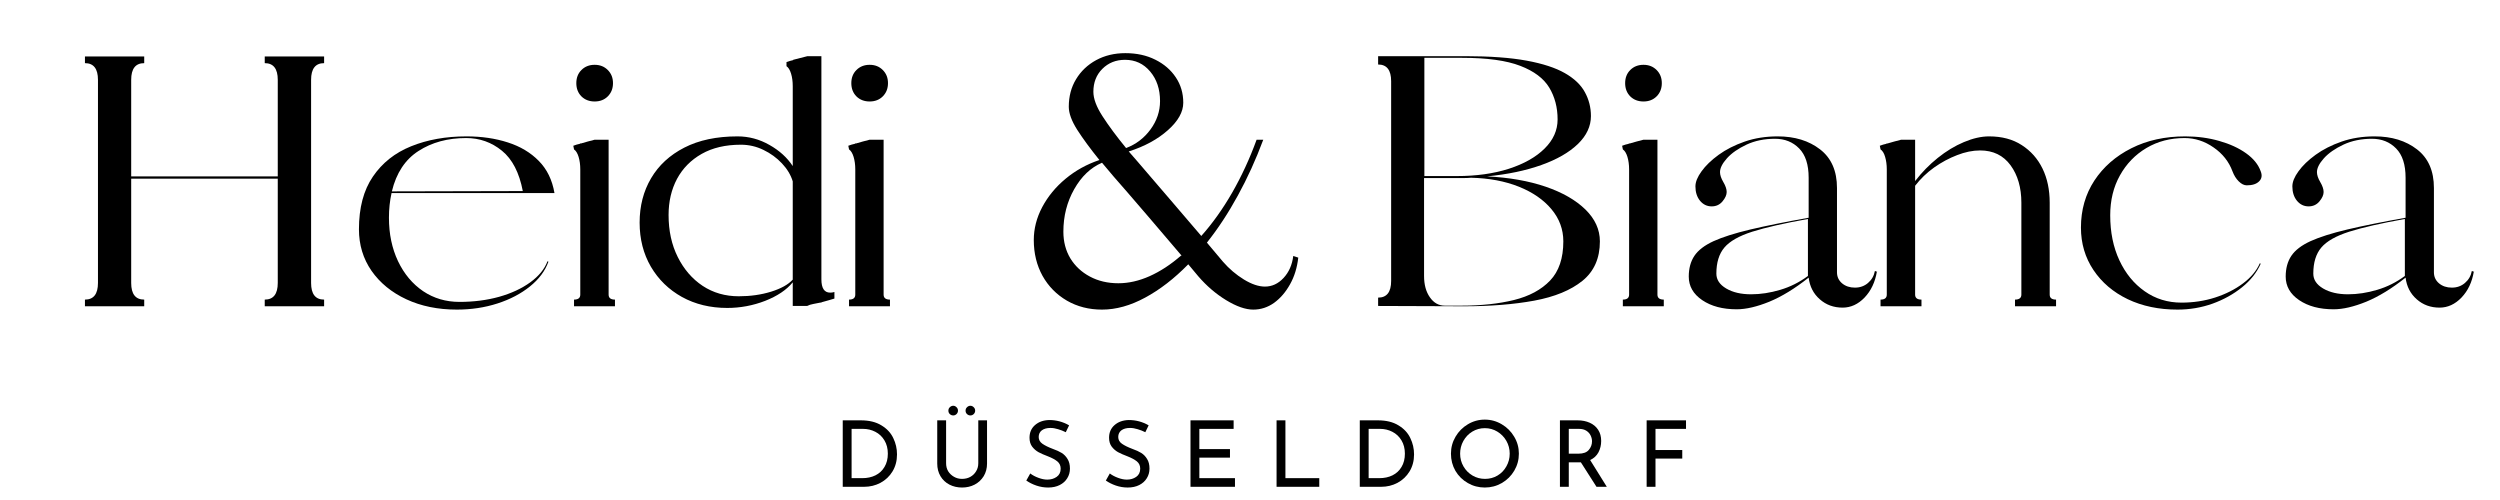 <svg xmlns="http://www.w3.org/2000/svg" xmlns:xlink="http://www.w3.org/1999/xlink" width="500" zoomAndPan="magnify" viewBox="0 0 375 75" height="100" preserveAspectRatio="xMidYMid meet" version="1.0"><defs><g/><clipPath id="b9bfc64f3c"><rect x="0" width="367" y="0" height="62"/></clipPath><clipPath id="ab75eda340"><path d="M 16 0.238 L 25 0.238 L 25 14 L 16 14 Z M 16 0.238 " clip-rule="nonzero"/></clipPath><clipPath id="e501670139"><rect x="0" width="134" y="0" height="15"/></clipPath></defs><g transform="matrix(1, 0, 0, 1, 7, -0)"><g clip-path="url(#b9bfc64f3c)"><g fill="#000000" fill-opacity="1"><g transform="translate(0.945, 45.941)"><g><path d="M 31.766 0 L 31.766 -1 C 33.066 -1 33.719 -1.832 33.719 -3.5 L 33.719 -19.141 L 11.734 -19.141 L 11.734 -3.5 C 11.734 -1.832 12.383 -1 13.688 -1 L 13.688 0 L 4.797 0 L 4.797 -1 C 6.098 -1 6.75 -1.832 6.75 -3.5 L 6.75 -33.969 C 6.75 -35.633 6.098 -36.469 4.797 -36.469 L 4.797 -37.469 L 13.688 -37.469 L 13.688 -36.469 C 12.383 -36.469 11.734 -35.633 11.734 -33.969 L 11.734 -19.484 L 33.719 -19.484 L 33.719 -33.969 C 33.719 -35.633 33.066 -36.469 31.766 -36.469 L 31.766 -37.469 L 40.672 -37.469 L 40.672 -36.469 C 39.367 -36.469 38.719 -35.633 38.719 -33.969 L 38.719 -3.5 C 38.719 -1.832 39.367 -1 40.672 -1 L 40.672 0 Z M 31.766 0 "/></g></g></g><g fill="#000000" fill-opacity="1"><g transform="translate(44.592, 45.941)"><g><path d="M 7.141 -16.984 C 6.879 -15.816 6.75 -14.582 6.75 -13.281 C 6.75 -10.852 7.203 -8.68 8.109 -6.766 C 9.023 -4.848 10.281 -3.348 11.875 -2.266 C 13.477 -1.191 15.297 -0.656 17.328 -0.656 C 19.461 -0.656 21.445 -0.91 23.281 -1.422 C 25.113 -1.941 26.672 -2.664 27.953 -3.594 C 29.234 -4.531 30.094 -5.582 30.531 -6.75 L 30.672 -6.688 C 30.172 -5.289 29.242 -4.051 27.891 -2.969 C 26.547 -1.883 24.926 -1.035 23.031 -0.422 C 21.133 0.191 19.102 0.5 16.938 0.5 C 14.102 0.5 11.578 -0.016 9.359 -1.047 C 7.148 -2.078 5.41 -3.5 4.141 -5.312 C 2.879 -7.133 2.25 -9.211 2.25 -11.547 C 2.25 -14.773 2.945 -17.41 4.344 -19.453 C 5.738 -21.504 7.648 -23.02 10.078 -24 C 12.516 -24.988 15.285 -25.484 18.391 -25.484 C 20.648 -25.484 22.711 -25.18 24.578 -24.578 C 26.441 -23.984 27.988 -23.062 29.219 -21.812 C 30.457 -20.562 31.242 -18.953 31.578 -16.984 Z M 18.328 -25.234 C 15.566 -25.234 13.188 -24.586 11.188 -23.297 C 9.188 -22.016 7.852 -19.992 7.188 -17.234 L 26.828 -17.281 C 26.297 -20.051 25.254 -22.066 23.703 -23.328 C 22.148 -24.598 20.359 -25.234 18.328 -25.234 Z M 18.328 -25.234 "/></g></g></g><g fill="#000000" fill-opacity="1"><g transform="translate(77.651, 45.941)"><g><path d="M 1.344 -24.078 C 1.508 -24.141 1.676 -24.195 1.844 -24.25 C 2.008 -24.301 2.176 -24.344 2.344 -24.375 L 2.344 -24.422 L 2.5 -24.422 C 3.195 -24.629 3.879 -24.816 4.547 -24.984 L 6.641 -24.984 L 6.641 -1.75 C 6.641 -1.25 6.957 -1 7.594 -1 L 7.594 0 L 1.453 0 L 1.453 -1 C 2.078 -1 2.391 -1.25 2.391 -1.75 L 2.391 -20.531 C 2.391 -21.227 2.305 -21.852 2.141 -22.406 C 1.973 -22.957 1.742 -23.332 1.453 -23.531 Z M 1.797 -33.469 C 1.797 -34.27 2.051 -34.926 2.562 -35.438 C 3.082 -35.957 3.742 -36.219 4.547 -36.219 C 5.348 -36.219 6.004 -35.957 6.516 -35.438 C 7.035 -34.926 7.297 -34.27 7.297 -33.469 C 7.297 -32.664 7.035 -32.004 6.516 -31.484 C 6.004 -30.973 5.348 -30.719 4.547 -30.719 C 3.742 -30.719 3.082 -30.973 2.562 -31.484 C 2.051 -32.004 1.797 -32.664 1.797 -33.469 Z M 1.797 -33.469 "/></g></g></g><g fill="#000000" fill-opacity="1"><g transform="translate(86.74, 45.941)"><g><path d="M 29.469 -4.047 C 29.469 -2.711 29.906 -2.047 30.781 -2.047 C 30.875 -2.047 30.969 -2.051 31.062 -2.062 C 31.164 -2.082 31.285 -2.109 31.422 -2.141 L 31.422 -1.156 C 31.16 -1.082 30.863 -0.992 30.531 -0.891 C 30.195 -0.797 29.844 -0.695 29.469 -0.594 L 29.469 -0.547 L 29.281 -0.547 C 28.945 -0.484 28.602 -0.414 28.25 -0.344 C 27.895 -0.281 27.586 -0.18 27.328 -0.047 L 25.172 -0.047 L 25.172 -3.594 C 24.242 -2.457 22.863 -1.531 21.031 -0.812 C 19.195 -0.102 17.301 0.25 15.344 0.25 C 12.812 0.25 10.551 -0.297 8.562 -1.391 C 6.582 -2.492 5.023 -4.008 3.891 -5.938 C 2.766 -7.875 2.203 -10.078 2.203 -12.547 C 2.203 -15.035 2.773 -17.254 3.922 -19.203 C 5.066 -21.148 6.727 -22.68 8.906 -23.797 C 11.094 -24.922 13.754 -25.484 16.891 -25.484 C 18.586 -25.484 20.18 -25.055 21.672 -24.203 C 23.172 -23.359 24.336 -22.301 25.172 -21.031 L 25.172 -33.016 C 25.172 -33.723 25.086 -34.348 24.922 -34.891 C 24.754 -35.441 24.523 -35.816 24.234 -36.016 L 24.234 -36.625 C 24.398 -36.688 24.566 -36.742 24.734 -36.797 C 24.898 -36.848 25.066 -36.891 25.234 -36.922 L 25.234 -36.969 L 27.375 -37.516 L 29.469 -37.516 Z M 17.391 -24.234 C 15.086 -24.234 13.129 -23.773 11.516 -22.859 C 9.898 -21.941 8.664 -20.691 7.812 -19.109 C 6.969 -17.523 6.547 -15.719 6.547 -13.688 C 6.547 -11.32 7.004 -9.223 7.922 -7.391 C 8.836 -5.555 10.082 -4.113 11.656 -3.062 C 13.238 -2.02 15.047 -1.5 17.078 -1.5 C 18.816 -1.5 20.43 -1.727 21.922 -2.188 C 23.422 -2.656 24.504 -3.258 25.172 -4 L 25.172 -18.734 C 24.879 -19.703 24.336 -20.602 23.547 -21.438 C 22.766 -22.27 21.844 -22.941 20.781 -23.453 C 19.719 -23.973 18.586 -24.234 17.391 -24.234 Z M 17.391 -24.234 "/></g></g></g><g fill="#000000" fill-opacity="1"><g transform="translate(118.901, 45.941)"><g><path d="M 1.344 -24.078 C 1.508 -24.141 1.676 -24.195 1.844 -24.25 C 2.008 -24.301 2.176 -24.344 2.344 -24.375 L 2.344 -24.422 L 2.5 -24.422 C 3.195 -24.629 3.879 -24.816 4.547 -24.984 L 6.641 -24.984 L 6.641 -1.75 C 6.641 -1.25 6.957 -1 7.594 -1 L 7.594 0 L 1.453 0 L 1.453 -1 C 2.078 -1 2.391 -1.25 2.391 -1.75 L 2.391 -20.531 C 2.391 -21.227 2.305 -21.852 2.141 -22.406 C 1.973 -22.957 1.742 -23.332 1.453 -23.531 Z M 1.797 -33.469 C 1.797 -34.27 2.051 -34.926 2.562 -35.438 C 3.082 -35.957 3.742 -36.219 4.547 -36.219 C 5.348 -36.219 6.004 -35.957 6.516 -35.438 C 7.035 -34.926 7.297 -34.27 7.297 -33.469 C 7.297 -32.664 7.035 -32.004 6.516 -31.484 C 6.004 -30.973 5.348 -30.719 4.547 -30.719 C 3.742 -30.719 3.082 -30.973 2.562 -31.484 C 2.051 -32.004 1.797 -32.664 1.797 -33.469 Z M 1.797 -33.469 "/></g></g></g><g fill="#000000" fill-opacity="1"><g transform="translate(127.99, 45.941)"><g/></g></g><g fill="#000000" fill-opacity="1"><g transform="translate(146.068, 45.941)"><g><path d="M 27.125 -10.547 C 28.789 -12.41 30.332 -14.57 31.75 -17.031 C 33.164 -19.5 34.391 -22.148 35.422 -24.984 L 36.422 -24.984 C 35.316 -22.016 34.047 -19.223 32.609 -16.609 C 31.18 -13.992 29.633 -11.641 27.969 -9.547 C 28.738 -8.641 29.539 -7.688 30.375 -6.688 C 31.301 -5.625 32.348 -4.734 33.516 -4.016 C 34.68 -3.305 35.734 -2.953 36.672 -2.953 C 37.734 -2.953 38.664 -3.383 39.469 -4.25 C 40.27 -5.113 40.754 -6.211 40.922 -7.547 L 41.672 -7.297 C 41.504 -5.797 41.094 -4.461 40.438 -3.297 C 39.789 -2.129 38.992 -1.203 38.047 -0.516 C 37.098 0.16 36.055 0.5 34.922 0.5 C 33.754 0.5 32.395 0.023 30.844 -0.922 C 29.301 -1.867 27.91 -3.062 26.672 -4.5 L 25.172 -6.297 C 23.078 -4.16 20.922 -2.492 18.703 -1.297 C 16.492 -0.098 14.336 0.5 12.234 0.5 C 10.273 0.5 8.52 0.051 6.969 -0.844 C 5.414 -1.75 4.195 -2.988 3.312 -4.562 C 2.438 -6.145 2 -7.938 2 -9.938 C 2 -11.633 2.422 -13.281 3.266 -14.875 C 4.117 -16.477 5.285 -17.895 6.766 -19.125 C 8.254 -20.363 9.945 -21.301 11.844 -21.938 C 10.477 -23.633 9.367 -25.145 8.516 -26.469 C 7.672 -27.801 7.25 -28.953 7.25 -29.922 C 7.25 -31.484 7.613 -32.863 8.344 -34.062 C 9.07 -35.27 10.078 -36.223 11.359 -36.922 C 12.641 -37.617 14.098 -37.969 15.734 -37.969 C 17.43 -37.969 18.93 -37.641 20.234 -36.984 C 21.535 -36.336 22.555 -35.457 23.297 -34.344 C 24.047 -33.227 24.422 -31.957 24.422 -30.531 C 24.422 -29.156 23.656 -27.785 22.125 -26.422 C 20.594 -25.055 18.645 -23.992 16.281 -23.234 L 16.234 -23.234 C 16.703 -22.703 17.188 -22.145 17.688 -21.562 C 18.188 -20.977 18.812 -20.25 19.562 -19.375 C 20.312 -18.508 21.289 -17.367 22.5 -15.953 C 23.719 -14.547 25.258 -12.742 27.125 -10.547 Z M 6.438 -11.188 C 6.438 -9.688 6.785 -8.352 7.484 -7.188 C 8.191 -6.031 9.172 -5.117 10.422 -4.453 C 11.672 -3.785 13.094 -3.453 14.688 -3.453 C 16.219 -3.453 17.781 -3.805 19.375 -4.516 C 20.977 -5.234 22.547 -6.258 24.078 -7.594 L 24.172 -7.594 C 22.078 -10.062 20.391 -12.039 19.109 -13.531 C 17.828 -15.031 16.797 -16.227 16.016 -17.125 C 15.234 -18.031 14.555 -18.805 13.984 -19.453 C 13.422 -20.109 12.836 -20.801 12.234 -21.531 C 10.535 -20.801 9.145 -19.477 8.062 -17.562 C 6.977 -15.645 6.438 -13.52 6.438 -11.188 Z M 10.938 -32.172 C 10.938 -31.141 11.395 -29.914 12.312 -28.5 C 13.227 -27.082 14.406 -25.492 15.844 -23.734 C 17.332 -24.297 18.551 -25.223 19.5 -26.516 C 20.457 -27.816 20.938 -29.238 20.938 -30.781 C 20.938 -32.57 20.441 -34.051 19.453 -35.219 C 18.473 -36.383 17.219 -36.969 15.688 -36.969 C 14.32 -36.969 13.188 -36.516 12.281 -35.609 C 11.383 -34.711 10.938 -33.566 10.938 -32.172 Z M 10.938 -32.172 "/></g></g></g><g fill="#000000" fill-opacity="1"><g transform="translate(160.512, 45.941)"><g/></g></g><g fill="#000000" fill-opacity="1"><g transform="translate(178.59, 45.941)"><g/></g></g><g fill="#000000" fill-opacity="1"><g transform="translate(196.671, 45.941)"><g><path d="M 3.047 -37.516 L 16.141 -37.516 C 19.836 -37.516 22.898 -37.289 25.328 -36.844 C 27.754 -36.395 29.664 -35.77 31.062 -34.969 C 32.469 -34.164 33.469 -33.211 34.062 -32.109 C 34.664 -31.016 34.969 -29.82 34.969 -28.531 C 34.969 -27 34.312 -25.598 33 -24.328 C 31.688 -23.066 29.863 -22.02 27.531 -21.188 C 25.195 -20.352 22.484 -19.785 19.391 -19.484 C 22.711 -19.316 25.641 -18.801 28.172 -17.938 C 30.703 -17.07 32.691 -15.93 34.141 -14.516 C 35.586 -13.098 36.312 -11.504 36.312 -9.734 C 36.312 -7.203 35.438 -5.227 33.688 -3.812 C 31.945 -2.406 29.539 -1.414 26.469 -0.844 C 23.406 -0.281 19.895 0 15.938 0 L 3.047 -0.047 L 3.047 -1.297 C 4.348 -1.297 5 -2.129 5 -3.797 L 5 -33.766 C 5 -35.43 4.348 -36.266 3.047 -36.266 Z M 30.828 -9.734 C 30.828 -11.535 30.234 -13.145 29.047 -14.562 C 27.867 -15.977 26.238 -17.102 24.156 -17.938 C 22.07 -18.77 19.68 -19.219 16.984 -19.281 C 16.648 -19.25 16.316 -19.234 15.984 -19.234 C 15.648 -19.234 15.301 -19.234 14.938 -19.234 L 9.938 -19.234 L 9.938 -4.547 C 9.938 -3.242 10.227 -2.176 10.812 -1.344 C 11.395 -0.508 12.133 -0.094 13.031 -0.094 L 15.531 -0.094 C 18.5 -0.094 21.129 -0.375 23.422 -0.938 C 25.723 -1.508 27.531 -2.484 28.844 -3.859 C 30.164 -5.242 30.828 -7.203 30.828 -9.734 Z M 15.641 -37.266 L 9.984 -37.266 L 9.984 -19.531 L 14.844 -19.531 C 17.77 -19.531 20.375 -19.895 22.656 -20.625 C 24.938 -21.363 26.723 -22.375 28.016 -23.656 C 29.316 -24.938 29.969 -26.395 29.969 -28.031 C 29.969 -29.82 29.551 -31.41 28.719 -32.797 C 27.883 -34.18 26.438 -35.27 24.375 -36.062 C 22.312 -36.863 19.398 -37.266 15.641 -37.266 Z M 15.641 -37.266 "/></g></g></g><g fill="#000000" fill-opacity="1"><g transform="translate(234.975, 45.941)"><g><path d="M 1.344 -24.078 C 1.508 -24.141 1.676 -24.195 1.844 -24.25 C 2.008 -24.301 2.176 -24.344 2.344 -24.375 L 2.344 -24.422 L 2.5 -24.422 C 3.195 -24.629 3.879 -24.816 4.547 -24.984 L 6.641 -24.984 L 6.641 -1.75 C 6.641 -1.25 6.957 -1 7.594 -1 L 7.594 0 L 1.453 0 L 1.453 -1 C 2.078 -1 2.391 -1.25 2.391 -1.75 L 2.391 -20.531 C 2.391 -21.227 2.305 -21.852 2.141 -22.406 C 1.973 -22.957 1.742 -23.332 1.453 -23.531 Z M 1.797 -33.469 C 1.797 -34.27 2.051 -34.926 2.562 -35.438 C 3.082 -35.957 3.742 -36.219 4.547 -36.219 C 5.348 -36.219 6.004 -35.957 6.516 -35.438 C 7.035 -34.926 7.297 -34.27 7.297 -33.469 C 7.297 -32.664 7.035 -32.004 6.516 -31.484 C 6.004 -30.973 5.348 -30.719 4.547 -30.719 C 3.742 -30.719 3.082 -30.973 2.562 -31.484 C 2.051 -32.004 1.797 -32.664 1.797 -33.469 Z M 1.797 -33.469 "/></g></g></g><g fill="#000000" fill-opacity="1"><g transform="translate(244.064, 45.941)"><g><path d="M 20.125 -4.547 L 20.125 -13.094 C 16.562 -12.457 13.781 -11.82 11.781 -11.188 C 9.789 -10.551 8.395 -9.758 7.594 -8.812 C 6.789 -7.863 6.391 -6.555 6.391 -4.891 C 6.391 -3.992 6.879 -3.254 7.859 -2.672 C 8.848 -2.086 10.094 -1.797 11.594 -1.797 C 13.02 -1.797 14.484 -2.02 15.984 -2.469 C 17.484 -2.914 18.863 -3.609 20.125 -4.547 Z M 30.172 -5.297 L 30.578 -5.141 L 30.469 -5.203 C 30.207 -3.629 29.594 -2.332 28.625 -1.312 C 27.656 -0.301 26.555 0.203 25.328 0.203 C 23.992 0.203 22.852 -0.211 21.906 -1.047 C 20.957 -1.879 20.398 -2.961 20.234 -4.297 C 18.172 -2.66 16.207 -1.457 14.344 -0.688 C 12.477 0.07 10.844 0.453 9.438 0.453 C 7.344 0.453 5.617 -0.004 4.266 -0.922 C 2.922 -1.836 2.25 -3.016 2.25 -4.453 C 2.25 -5.68 2.531 -6.719 3.094 -7.562 C 3.664 -8.414 4.625 -9.148 5.969 -9.766 C 7.32 -10.379 9.16 -10.961 11.484 -11.516 C 13.816 -12.066 16.734 -12.656 20.234 -13.281 L 20.234 -19.281 C 20.234 -21.25 19.758 -22.711 18.812 -23.672 C 17.863 -24.641 16.656 -25.125 15.188 -25.125 C 13.594 -25.125 12.172 -24.832 10.922 -24.25 C 9.672 -23.664 8.691 -22.984 7.984 -22.203 C 7.285 -21.422 6.938 -20.727 6.938 -20.125 C 6.938 -19.695 7.102 -19.195 7.438 -18.625 C 7.77 -18.062 7.938 -17.566 7.938 -17.141 C 7.938 -16.703 7.727 -16.234 7.312 -15.734 C 6.895 -15.234 6.352 -14.984 5.688 -14.984 C 4.988 -14.984 4.406 -15.266 3.938 -15.828 C 3.477 -16.398 3.25 -17.117 3.25 -17.984 C 3.25 -18.648 3.555 -19.406 4.172 -20.25 C 4.785 -21.102 5.641 -21.926 6.734 -22.719 C 7.836 -23.52 9.141 -24.18 10.641 -24.703 C 12.141 -25.223 13.789 -25.484 15.594 -25.484 C 18.156 -25.484 20.273 -24.832 21.953 -23.531 C 23.641 -22.227 24.484 -20.297 24.484 -17.734 L 24.484 -5.094 C 24.484 -4.426 24.738 -3.875 25.25 -3.438 C 25.77 -3.008 26.41 -2.797 27.172 -2.797 C 27.941 -2.797 28.598 -3.031 29.141 -3.5 C 29.691 -3.969 30.035 -4.566 30.172 -5.297 Z M 30.172 -5.297 "/></g></g></g><g fill="#000000" fill-opacity="1"><g transform="translate(274.127, 45.941)"><g><path d="M 21.125 -1 C 21.758 -1 22.078 -1.25 22.078 -1.75 L 22.078 -15.531 C 22.078 -17.801 21.535 -19.676 20.453 -21.156 C 19.367 -22.633 17.848 -23.375 15.891 -23.375 C 14.785 -23.375 13.633 -23.141 12.438 -22.672 C 11.238 -22.211 10.086 -21.594 8.984 -20.812 C 7.891 -20.031 6.941 -19.117 6.141 -18.078 L 6.141 -1.75 C 6.141 -1.25 6.457 -1 7.094 -1 L 7.094 0 L 0.953 0 L 0.953 -1 C 1.578 -1 1.891 -1.25 1.891 -1.75 L 1.891 -20.531 C 1.891 -21.227 1.805 -21.852 1.641 -22.406 C 1.484 -22.957 1.254 -23.332 0.953 -23.531 L 0.844 -24.078 C 1.008 -24.141 1.176 -24.195 1.344 -24.25 C 1.508 -24.301 1.676 -24.344 1.844 -24.375 L 1.844 -24.422 L 2 -24.422 C 2.695 -24.629 3.379 -24.816 4.047 -24.984 L 6.141 -24.984 L 6.141 -18.781 C 7.141 -20.082 8.27 -21.238 9.531 -22.25 C 10.801 -23.27 12.109 -24.062 13.453 -24.625 C 14.805 -25.195 16.066 -25.484 17.234 -25.484 C 19.16 -25.484 20.797 -25.047 22.141 -24.172 C 23.492 -23.305 24.531 -22.133 25.25 -20.656 C 25.969 -19.176 26.328 -17.469 26.328 -15.531 L 26.328 -1.75 C 26.328 -1.25 26.645 -1 27.281 -1 L 27.281 0 L 21.125 0 Z M 21.125 -1 "/></g></g></g><g fill="#000000" fill-opacity="1"><g transform="translate(302.892, 45.941)"><g><path d="M 17.781 -25.234 C 15.656 -25.234 13.75 -24.734 12.062 -23.734 C 10.383 -22.734 9.062 -21.363 8.094 -19.625 C 7.125 -17.895 6.641 -15.898 6.641 -13.641 C 6.641 -11.109 7.098 -8.859 8.016 -6.891 C 8.93 -4.93 10.195 -3.383 11.812 -2.25 C 13.426 -1.113 15.266 -0.547 17.328 -0.547 C 19.098 -0.547 20.781 -0.801 22.375 -1.312 C 23.977 -1.832 25.367 -2.535 26.547 -3.422 C 27.734 -4.305 28.578 -5.312 29.078 -6.438 L 29.219 -6.391 C 28.625 -5.055 27.688 -3.875 26.406 -2.844 C 25.125 -1.812 23.648 -0.992 21.984 -0.391 C 20.316 0.203 18.566 0.5 16.734 0.5 C 13.941 0.5 11.453 -0.02 9.266 -1.062 C 7.086 -2.113 5.375 -3.57 4.125 -5.438 C 2.875 -7.312 2.25 -9.43 2.25 -11.797 C 2.25 -14.453 2.922 -16.805 4.266 -18.859 C 5.617 -20.91 7.469 -22.523 9.812 -23.703 C 12.164 -24.891 14.859 -25.484 17.891 -25.484 C 19.711 -25.484 21.414 -25.254 23 -24.797 C 24.582 -24.348 25.922 -23.734 27.016 -22.953 C 28.117 -22.172 28.852 -21.266 29.219 -20.234 C 29.457 -19.629 29.375 -19.129 28.969 -18.734 C 28.57 -18.336 27.957 -18.141 27.125 -18.141 C 26.727 -18.141 26.328 -18.336 25.922 -18.734 C 25.523 -19.129 25.211 -19.629 24.984 -20.234 C 24.441 -21.703 23.492 -22.898 22.141 -23.828 C 20.797 -24.766 19.344 -25.234 17.781 -25.234 Z M 17.781 -25.234 "/></g></g></g><g fill="#000000" fill-opacity="1"><g transform="translate(333.604, 45.941)"><g><path d="M 20.125 -4.547 L 20.125 -13.094 C 16.562 -12.457 13.781 -11.82 11.781 -11.188 C 9.789 -10.551 8.395 -9.758 7.594 -8.812 C 6.789 -7.863 6.391 -6.555 6.391 -4.891 C 6.391 -3.992 6.879 -3.254 7.859 -2.672 C 8.848 -2.086 10.094 -1.797 11.594 -1.797 C 13.02 -1.797 14.484 -2.02 15.984 -2.469 C 17.484 -2.914 18.863 -3.609 20.125 -4.547 Z M 30.172 -5.297 L 30.578 -5.141 L 30.469 -5.203 C 30.207 -3.629 29.594 -2.332 28.625 -1.312 C 27.656 -0.301 26.555 0.203 25.328 0.203 C 23.992 0.203 22.852 -0.211 21.906 -1.047 C 20.957 -1.879 20.398 -2.961 20.234 -4.297 C 18.172 -2.66 16.207 -1.457 14.344 -0.688 C 12.477 0.07 10.844 0.453 9.438 0.453 C 7.344 0.453 5.617 -0.004 4.266 -0.922 C 2.922 -1.836 2.25 -3.016 2.25 -4.453 C 2.25 -5.68 2.531 -6.719 3.094 -7.562 C 3.664 -8.414 4.625 -9.148 5.969 -9.766 C 7.32 -10.379 9.16 -10.961 11.484 -11.516 C 13.816 -12.066 16.734 -12.656 20.234 -13.281 L 20.234 -19.281 C 20.234 -21.25 19.758 -22.711 18.812 -23.672 C 17.863 -24.641 16.656 -25.125 15.188 -25.125 C 13.594 -25.125 12.172 -24.832 10.922 -24.25 C 9.672 -23.664 8.691 -22.984 7.984 -22.203 C 7.285 -21.422 6.938 -20.727 6.938 -20.125 C 6.938 -19.695 7.102 -19.195 7.438 -18.625 C 7.77 -18.062 7.938 -17.566 7.938 -17.141 C 7.938 -16.703 7.727 -16.234 7.312 -15.734 C 6.895 -15.234 6.352 -14.984 5.688 -14.984 C 4.988 -14.984 4.406 -15.266 3.938 -15.828 C 3.477 -16.398 3.25 -17.117 3.25 -17.984 C 3.25 -18.648 3.555 -19.406 4.172 -20.25 C 4.785 -21.102 5.641 -21.926 6.734 -22.719 C 7.836 -23.52 9.141 -24.18 10.641 -24.703 C 12.141 -25.223 13.789 -25.484 15.594 -25.484 C 18.156 -25.484 20.273 -24.832 21.953 -23.531 C 23.641 -22.227 24.484 -20.297 24.484 -17.734 L 24.484 -5.094 C 24.484 -4.426 24.738 -3.875 25.25 -3.438 C 25.77 -3.008 26.41 -2.797 27.172 -2.797 C 27.941 -2.797 28.598 -3.031 29.141 -3.5 C 29.691 -3.969 30.035 -4.566 30.172 -5.297 Z M 30.172 -5.297 "/></g></g></g></g></g><g transform="matrix(1, 0, 0, 1, 124, 60)"><g clip-path="url(#e501670139)"><g fill="#000000" fill-opacity="1"><g transform="translate(0.973, 13.02)"><g><path d="M 1.438 -9.969 L 4.156 -9.969 C 5.395 -9.969 6.422 -9.719 7.234 -9.219 C 8.055 -8.727 8.648 -8.094 9.016 -7.312 C 9.391 -6.539 9.578 -5.723 9.578 -4.859 C 9.578 -3.898 9.352 -3.051 8.906 -2.312 C 8.457 -1.57 7.852 -1 7.094 -0.594 C 6.344 -0.195 5.523 0 4.641 0 L 1.438 0 Z M 4.375 -1.297 C 5.113 -1.297 5.77 -1.438 6.344 -1.719 C 6.926 -2.008 7.379 -2.43 7.703 -2.984 C 8.035 -3.535 8.203 -4.195 8.203 -4.969 C 8.203 -5.738 8.031 -6.406 7.688 -6.969 C 7.352 -7.531 6.898 -7.957 6.328 -8.25 C 5.766 -8.539 5.156 -8.688 4.5 -8.688 L 2.766 -8.688 L 2.766 -1.297 Z M 4.375 -1.297 "/></g></g></g><g clip-path="url(#ab75eda340)"><g fill="#000000" fill-opacity="1"><g transform="translate(15.274, 13.02)"><g><path d="M 2.641 -3.531 C 2.641 -3.082 2.742 -2.68 2.953 -2.328 C 3.172 -1.984 3.461 -1.707 3.828 -1.5 C 4.191 -1.289 4.594 -1.188 5.031 -1.188 C 5.488 -1.188 5.898 -1.285 6.266 -1.484 C 6.641 -1.691 6.93 -1.973 7.141 -2.328 C 7.359 -2.68 7.469 -3.082 7.469 -3.531 L 7.469 -9.969 L 8.781 -9.969 L 8.781 -3.484 C 8.781 -2.773 8.613 -2.145 8.281 -1.594 C 7.945 -1.051 7.492 -0.629 6.922 -0.328 C 6.359 -0.035 5.727 0.109 5.031 0.109 C 4.344 0.109 3.711 -0.035 3.141 -0.328 C 2.566 -0.629 2.117 -1.051 1.797 -1.594 C 1.473 -2.145 1.312 -2.773 1.312 -3.484 L 1.312 -9.969 L 2.641 -9.969 Z M 2.984 -11.422 C 2.984 -11.629 3.055 -11.801 3.203 -11.938 C 3.348 -12.082 3.52 -12.156 3.719 -12.156 C 3.895 -12.156 4.055 -12.082 4.203 -11.938 C 4.348 -11.801 4.422 -11.629 4.422 -11.422 C 4.422 -11.223 4.348 -11.051 4.203 -10.906 C 4.055 -10.77 3.895 -10.703 3.719 -10.703 C 3.52 -10.703 3.348 -10.77 3.203 -10.906 C 3.055 -11.039 2.984 -11.211 2.984 -11.422 Z M 5.562 -11.422 C 5.562 -11.629 5.633 -11.801 5.781 -11.938 C 5.926 -12.082 6.094 -12.156 6.281 -12.156 C 6.469 -12.156 6.633 -12.082 6.781 -11.938 C 6.926 -11.801 7 -11.629 7 -11.422 C 7 -11.223 6.926 -11.051 6.781 -10.906 C 6.633 -10.77 6.469 -10.703 6.281 -10.703 C 6.094 -10.703 5.926 -10.77 5.781 -10.906 C 5.633 -11.039 5.562 -11.211 5.562 -11.422 Z M 5.562 -11.422 "/></g></g></g></g><g fill="#000000" fill-opacity="1"><g transform="translate(29.272, 13.02)"><g><path d="M 6.594 -8.188 C 6.227 -8.375 5.844 -8.523 5.438 -8.641 C 5.039 -8.766 4.66 -8.828 4.297 -8.828 C 3.754 -8.828 3.32 -8.707 3 -8.469 C 2.688 -8.227 2.531 -7.895 2.531 -7.469 C 2.531 -7.051 2.719 -6.711 3.094 -6.453 C 3.469 -6.191 4 -5.93 4.688 -5.672 C 5.195 -5.492 5.629 -5.297 5.984 -5.078 C 6.336 -4.859 6.629 -4.555 6.859 -4.172 C 7.098 -3.797 7.219 -3.316 7.219 -2.734 C 7.219 -2.191 7.082 -1.707 6.812 -1.281 C 6.551 -0.852 6.176 -0.516 5.688 -0.266 C 5.195 -0.016 4.617 0.109 3.953 0.109 C 3.336 0.109 2.742 0.008 2.172 -0.188 C 1.609 -0.383 1.109 -0.633 0.672 -0.938 L 1.266 -2 C 1.609 -1.738 2.02 -1.52 2.5 -1.344 C 2.977 -1.164 3.422 -1.078 3.828 -1.078 C 4.359 -1.078 4.82 -1.211 5.219 -1.484 C 5.625 -1.766 5.828 -2.176 5.828 -2.719 C 5.828 -3.176 5.66 -3.539 5.328 -3.812 C 4.992 -4.082 4.52 -4.336 3.906 -4.578 C 3.352 -4.785 2.891 -4.988 2.516 -5.188 C 2.141 -5.395 1.816 -5.676 1.547 -6.031 C 1.285 -6.383 1.156 -6.828 1.156 -7.359 C 1.156 -8.141 1.426 -8.77 1.969 -9.25 C 2.52 -9.738 3.234 -9.992 4.109 -10.016 C 5.18 -10.016 6.176 -9.75 7.094 -9.219 Z M 6.594 -8.188 "/></g></g></g><g fill="#000000" fill-opacity="1"><g transform="translate(41.204, 13.02)"><g><path d="M 6.594 -8.188 C 6.227 -8.375 5.844 -8.523 5.438 -8.641 C 5.039 -8.766 4.66 -8.828 4.297 -8.828 C 3.754 -8.828 3.32 -8.707 3 -8.469 C 2.688 -8.227 2.531 -7.895 2.531 -7.469 C 2.531 -7.051 2.719 -6.711 3.094 -6.453 C 3.469 -6.191 4 -5.93 4.688 -5.672 C 5.195 -5.492 5.629 -5.297 5.984 -5.078 C 6.336 -4.859 6.629 -4.555 6.859 -4.172 C 7.098 -3.797 7.219 -3.316 7.219 -2.734 C 7.219 -2.191 7.082 -1.707 6.812 -1.281 C 6.551 -0.852 6.176 -0.516 5.688 -0.266 C 5.195 -0.016 4.617 0.109 3.953 0.109 C 3.336 0.109 2.742 0.008 2.172 -0.188 C 1.609 -0.383 1.109 -0.633 0.672 -0.938 L 1.266 -2 C 1.609 -1.738 2.02 -1.52 2.5 -1.344 C 2.977 -1.164 3.422 -1.078 3.828 -1.078 C 4.359 -1.078 4.82 -1.211 5.219 -1.484 C 5.625 -1.766 5.828 -2.176 5.828 -2.719 C 5.828 -3.176 5.66 -3.539 5.328 -3.812 C 4.992 -4.082 4.52 -4.336 3.906 -4.578 C 3.352 -4.785 2.891 -4.988 2.516 -5.188 C 2.141 -5.395 1.816 -5.676 1.547 -6.031 C 1.285 -6.383 1.156 -6.828 1.156 -7.359 C 1.156 -8.141 1.426 -8.77 1.969 -9.25 C 2.52 -9.738 3.234 -9.992 4.109 -10.016 C 5.18 -10.016 6.176 -9.75 7.094 -9.219 Z M 6.594 -8.188 "/></g></g></g><g fill="#000000" fill-opacity="1"><g transform="translate(53.137, 13.02)"><g><path d="M 7.906 -9.969 L 7.906 -8.688 L 2.766 -8.688 L 2.766 -5.656 L 7.359 -5.656 L 7.359 -4.375 L 2.766 -4.375 L 2.766 -1.297 L 8.109 -1.297 L 8.109 0 L 1.438 0 L 1.438 -9.969 Z M 7.906 -9.969 "/></g></g></g><g fill="#000000" fill-opacity="1"><g transform="translate(66.047, 13.02)"><g><path d="M 2.766 -9.969 L 2.766 -1.297 L 7.844 -1.297 L 7.844 0 L 1.438 0 L 1.438 -9.969 Z M 2.766 -9.969 "/></g></g></g><g fill="#000000" fill-opacity="1"><g transform="translate(78.53, 13.02)"><g><path d="M 1.438 -9.969 L 4.156 -9.969 C 5.395 -9.969 6.422 -9.719 7.234 -9.219 C 8.055 -8.727 8.648 -8.094 9.016 -7.312 C 9.391 -6.539 9.578 -5.723 9.578 -4.859 C 9.578 -3.898 9.352 -3.051 8.906 -2.312 C 8.457 -1.57 7.852 -1 7.094 -0.594 C 6.344 -0.195 5.523 0 4.641 0 L 1.438 0 Z M 4.375 -1.297 C 5.113 -1.297 5.77 -1.438 6.344 -1.719 C 6.926 -2.008 7.379 -2.43 7.703 -2.984 C 8.035 -3.535 8.203 -4.195 8.203 -4.969 C 8.203 -5.738 8.031 -6.406 7.688 -6.969 C 7.352 -7.531 6.898 -7.957 6.328 -8.25 C 5.766 -8.539 5.156 -8.688 4.5 -8.688 L 2.766 -8.688 L 2.766 -1.297 Z M 4.375 -1.297 "/></g></g></g><g fill="#000000" fill-opacity="1"><g transform="translate(92.831, 13.02)"><g><path d="M 0.812 -4.969 C 0.812 -5.883 1.039 -6.734 1.5 -7.516 C 1.957 -8.297 2.57 -8.914 3.344 -9.375 C 4.125 -9.844 4.973 -10.078 5.891 -10.078 C 6.805 -10.078 7.656 -9.844 8.438 -9.375 C 9.219 -8.914 9.836 -8.297 10.297 -7.516 C 10.766 -6.734 11 -5.883 11 -4.969 C 11 -4.051 10.77 -3.203 10.312 -2.422 C 9.852 -1.641 9.227 -1.02 8.438 -0.562 C 7.656 -0.113 6.805 0.109 5.891 0.109 C 4.973 0.109 4.125 -0.113 3.344 -0.562 C 2.562 -1.008 1.941 -1.617 1.484 -2.391 C 1.035 -3.172 0.812 -4.031 0.812 -4.969 Z M 2.188 -4.969 C 2.188 -4.281 2.352 -3.645 2.688 -3.062 C 3.02 -2.488 3.473 -2.031 4.047 -1.688 C 4.617 -1.352 5.242 -1.188 5.922 -1.188 C 6.609 -1.188 7.234 -1.352 7.797 -1.688 C 8.359 -2.02 8.801 -2.477 9.125 -3.062 C 9.457 -3.645 9.625 -4.281 9.625 -4.969 C 9.625 -5.664 9.457 -6.305 9.125 -6.891 C 8.789 -7.473 8.336 -7.938 7.766 -8.281 C 7.203 -8.625 6.578 -8.797 5.891 -8.797 C 5.211 -8.797 4.586 -8.625 4.016 -8.281 C 3.453 -7.938 3.004 -7.469 2.672 -6.875 C 2.348 -6.289 2.188 -5.656 2.188 -4.969 Z M 2.188 -4.969 "/></g></g></g><g fill="#000000" fill-opacity="1"><g transform="translate(108.552, 13.02)"><g><path d="M 6.922 0 L 4.578 -3.672 C 4.504 -3.672 4.395 -3.672 4.25 -3.672 L 2.766 -3.672 L 2.766 0 L 1.438 0 L 1.438 -9.969 L 4.094 -9.969 C 4.77 -9.969 5.375 -9.848 5.906 -9.609 C 6.445 -9.367 6.867 -9.016 7.172 -8.547 C 7.473 -8.086 7.625 -7.531 7.625 -6.875 C 7.625 -6.258 7.488 -5.691 7.219 -5.172 C 6.945 -4.66 6.531 -4.273 5.969 -4.016 L 8.469 0 Z M 4.219 -4.969 C 4.938 -4.969 5.453 -5.156 5.766 -5.531 C 6.086 -5.906 6.25 -6.336 6.25 -6.828 C 6.25 -7.117 6.18 -7.406 6.047 -7.688 C 5.91 -7.977 5.695 -8.219 5.406 -8.406 C 5.113 -8.594 4.75 -8.688 4.312 -8.688 L 2.766 -8.688 L 2.766 -4.969 Z M 4.219 -4.969 "/></g></g></g><g fill="#000000" fill-opacity="1"><g transform="translate(121.558, 13.02)"><g><path d="M 7.344 -9.969 L 7.344 -8.688 L 2.766 -8.688 L 2.766 -5.516 L 6.781 -5.516 L 6.781 -4.234 L 2.766 -4.234 L 2.766 0 L 1.438 0 L 1.438 -9.969 Z M 7.344 -9.969 "/></g></g></g></g></g></svg>